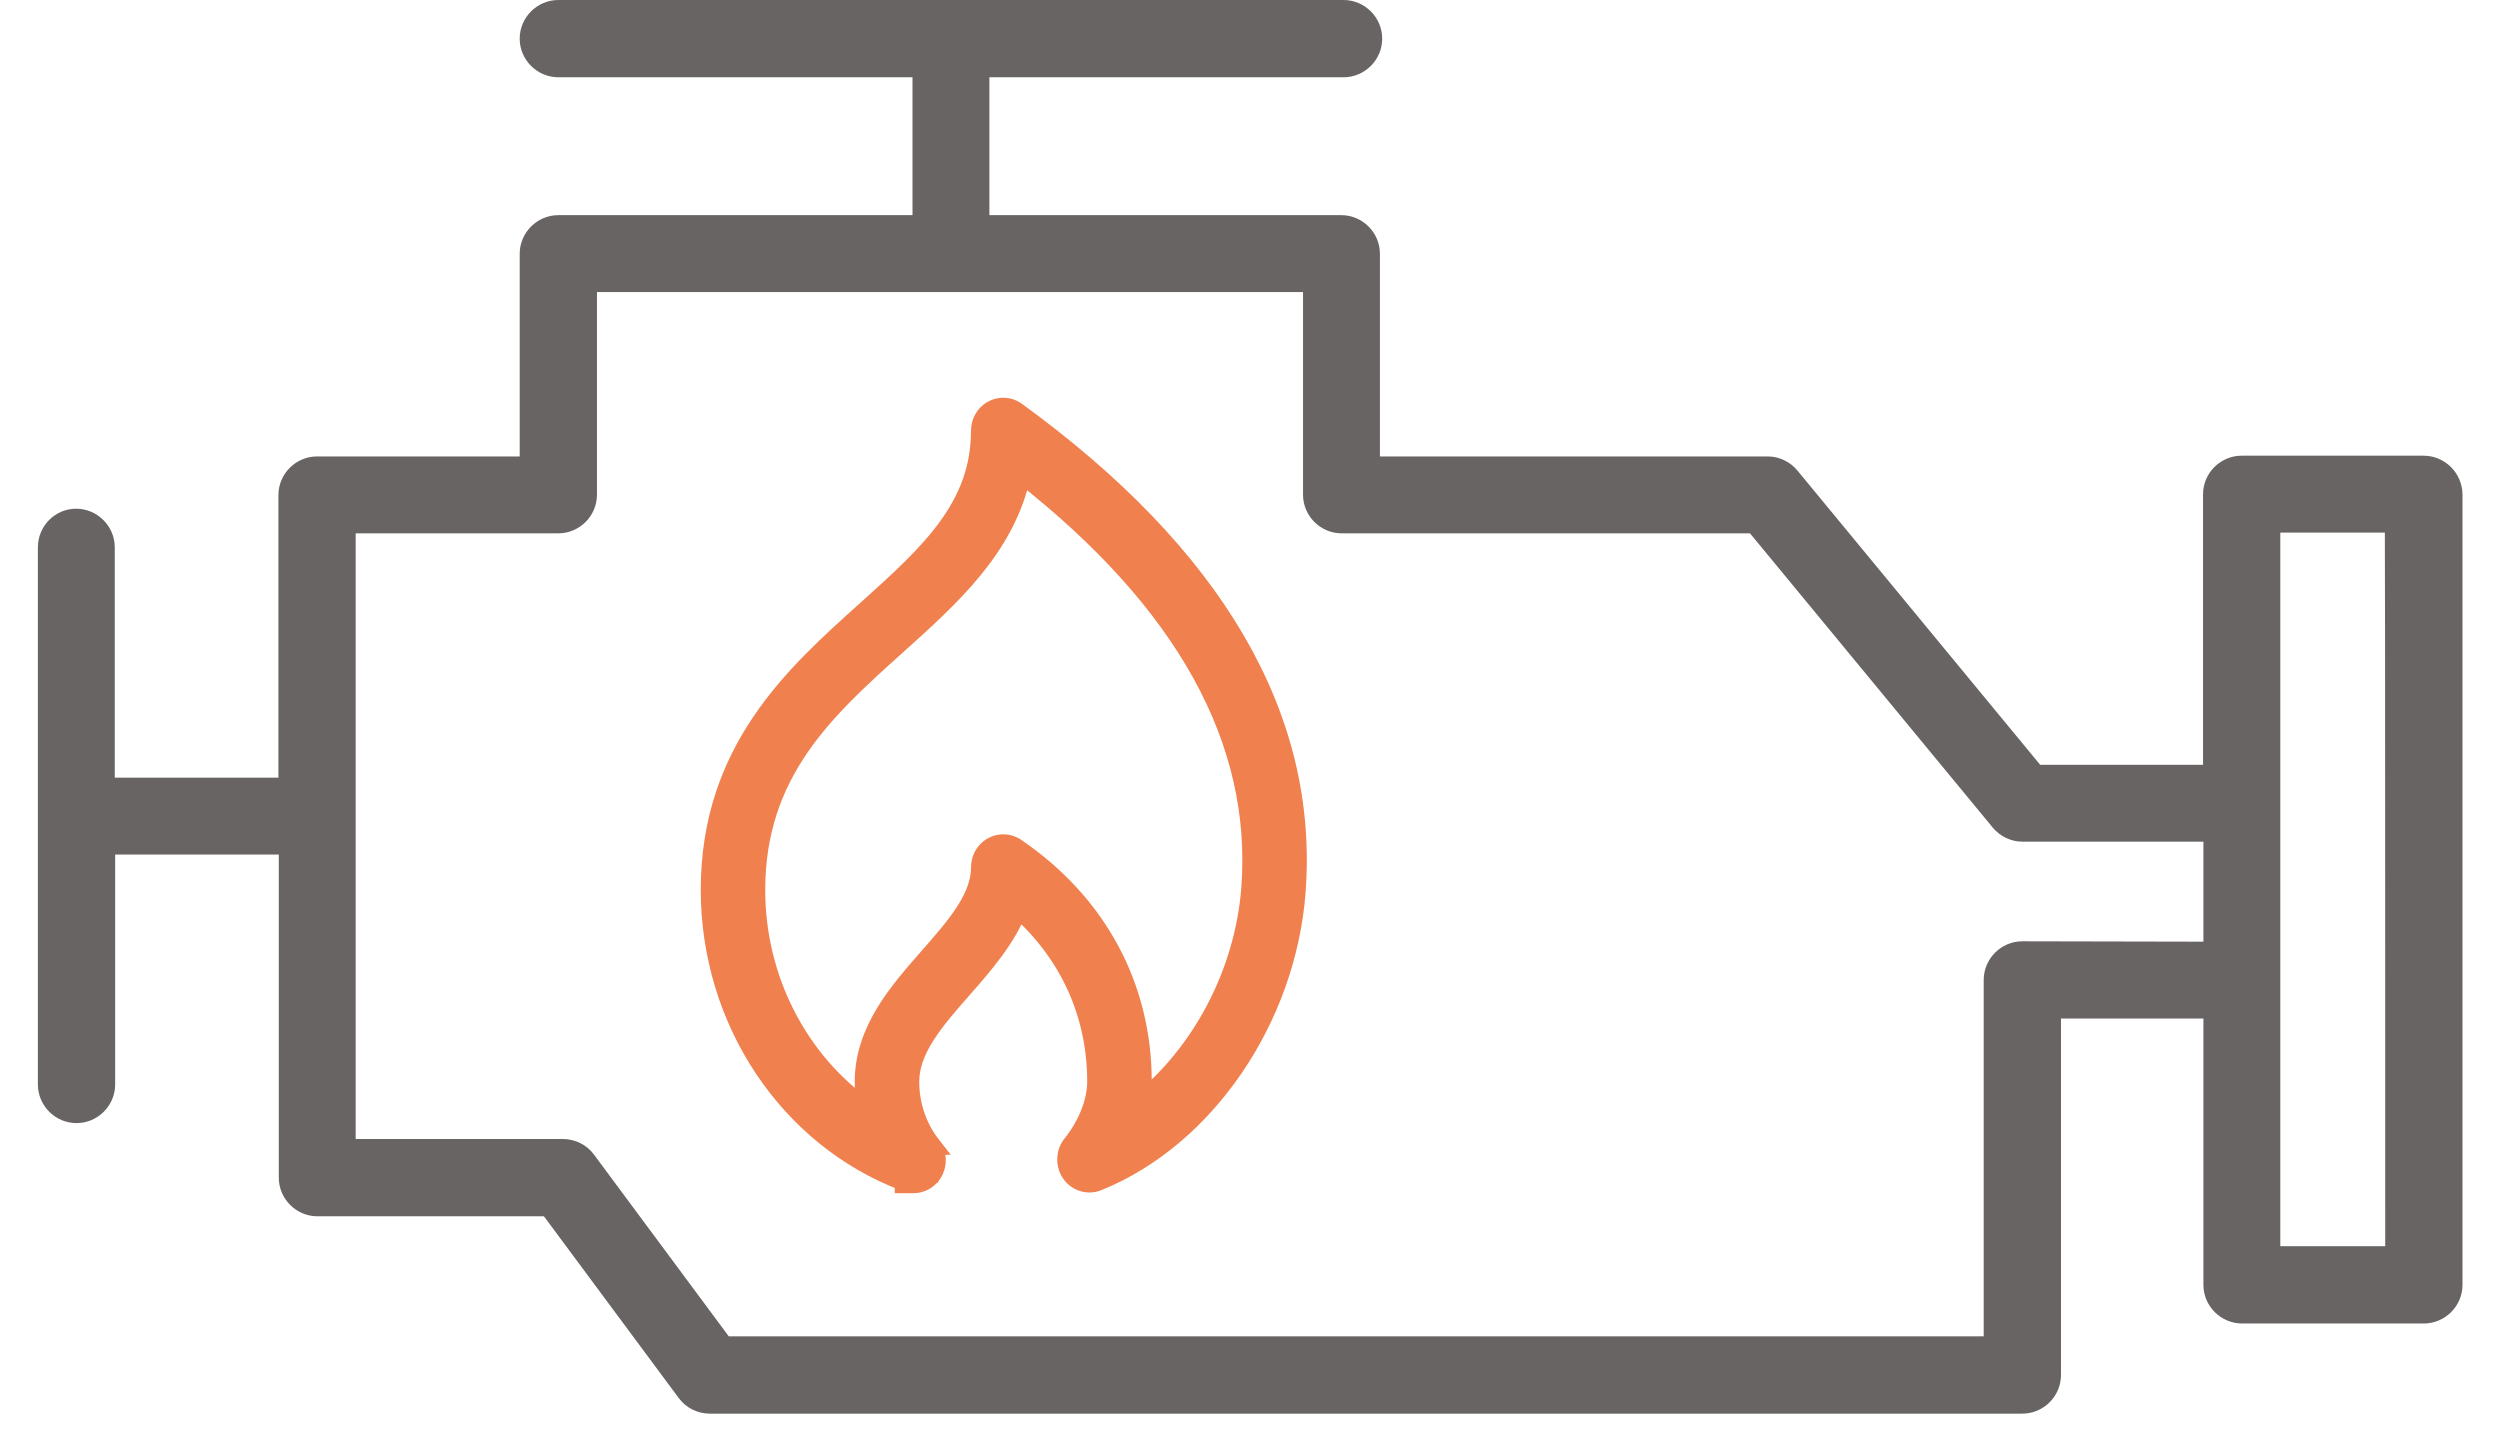 <?xml version="1.0" encoding="UTF-8"?> <svg xmlns="http://www.w3.org/2000/svg" width="66" height="38" viewBox="0 0 66 38" fill="none"><path d="M63.98 12.03H59.18C58.62 12.03 58.16 12.49 58.16 13.05V20.19H53.86L47.45 12.42C47.26 12.19 46.97 12.05 46.67 12.05H36.43V6.7C36.43 6.14 35.97 5.68 35.41 5.68H26.12V2.04H35.47C36.03 2.04 36.49 1.58 36.49 1.02C36.49 0.46 36.03 0 35.47 0H14.74C14.18 0 13.72 0.46 13.72 1.02C13.72 1.58 14.18 2.04 14.74 2.04H24.09V5.68H14.74C14.18 5.68 13.72 6.14 13.72 6.7V12.05H8.37C7.81 12.05 7.35 12.51 7.35 13.07V20.53H3.03V14.45C3.03 13.89 2.57 13.43 2.01 13.43C1.45 13.43 1 13.89 1 14.45V28.63C1 29.19 1.46 29.65 2.02 29.65C2.58 29.65 3.04 29.19 3.04 28.63V22.56H7.36V31.09C7.36 31.65 7.82 32.11 8.38 32.11H14.36L17.92 36.91C18.11 37.17 18.42 37.32 18.74 37.32H53.39C53.95 37.32 54.41 36.86 54.41 36.3V26.89H58.17V33.92C58.17 34.48 58.63 34.94 59.19 34.94H63.99C64.55 34.94 65.01 34.48 65.01 33.92V13.05C65 12.48 64.54 12.03 63.98 12.03ZM53.39 24.85C52.83 24.85 52.37 25.31 52.37 25.87V35.28H19.24L15.68 30.48C15.49 30.22 15.18 30.07 14.86 30.07H9.39V14.08H14.74C15.3 14.08 15.76 13.62 15.76 13.06V7.71H34.4V13.06C34.4 13.62 34.86 14.08 35.42 14.08H46.2L52.61 21.85C52.8 22.08 53.09 22.22 53.39 22.22H58.17V24.86L53.39 24.85ZM62.97 32.9H60.2V14.06H62.96C62.97 14.06 62.97 32.9 62.97 32.9Z" fill="#676463"></path><path d="M26.199 10.824C26.4 10.712 26.645 10.728 26.83 10.862C32.044 14.648 34.569 18.915 34.218 23.544C33.964 26.899 31.823 30.045 28.98 31.189C28.715 31.296 28.421 31.196 28.266 30.963C28.113 30.733 28.127 30.425 28.3 30.211C28.714 29.698 28.952 29.075 28.952 28.557C28.952 26.769 28.225 25.175 26.879 23.98C26.57 24.786 25.965 25.472 25.415 26.1C25.037 26.53 24.686 26.931 24.428 27.34C24.171 27.746 24.018 28.141 24.018 28.558C24.018 29.172 24.221 29.767 24.587 30.236H24.586C24.754 30.451 24.763 30.752 24.616 30.977H24.615C24.503 31.148 24.317 31.25 24.118 31.25H23.869L23.868 31.191C20.798 30.024 18.75 26.934 18.75 23.494C18.75 19.8 20.979 17.808 22.865 16.114C24.547 14.604 25.884 13.385 25.884 11.372C25.884 11.147 26.001 10.935 26.199 10.824ZM26.969 12.507C26.554 14.459 25.097 15.757 23.653 17.054C21.787 18.731 19.952 20.391 19.952 23.495C19.952 25.859 21.087 28.015 22.881 29.278C22.838 29.041 22.815 28.799 22.815 28.556C22.816 27.192 23.73 26.167 24.524 25.261C24.893 24.84 25.235 24.45 25.487 24.055C25.737 23.662 25.885 23.286 25.885 22.898C25.885 22.704 25.971 22.519 26.124 22.4L26.193 22.354C26.39 22.24 26.631 22.251 26.816 22.377H26.817C28.965 23.84 30.156 26.037 30.156 28.556C30.156 28.735 30.137 28.916 30.106 29.097C31.714 27.798 32.851 25.683 33.02 23.446C33.313 19.581 31.313 15.905 26.969 12.507Z" fill="#F1804F" stroke="#F1804F" stroke-width="0.5"></path></svg> 
